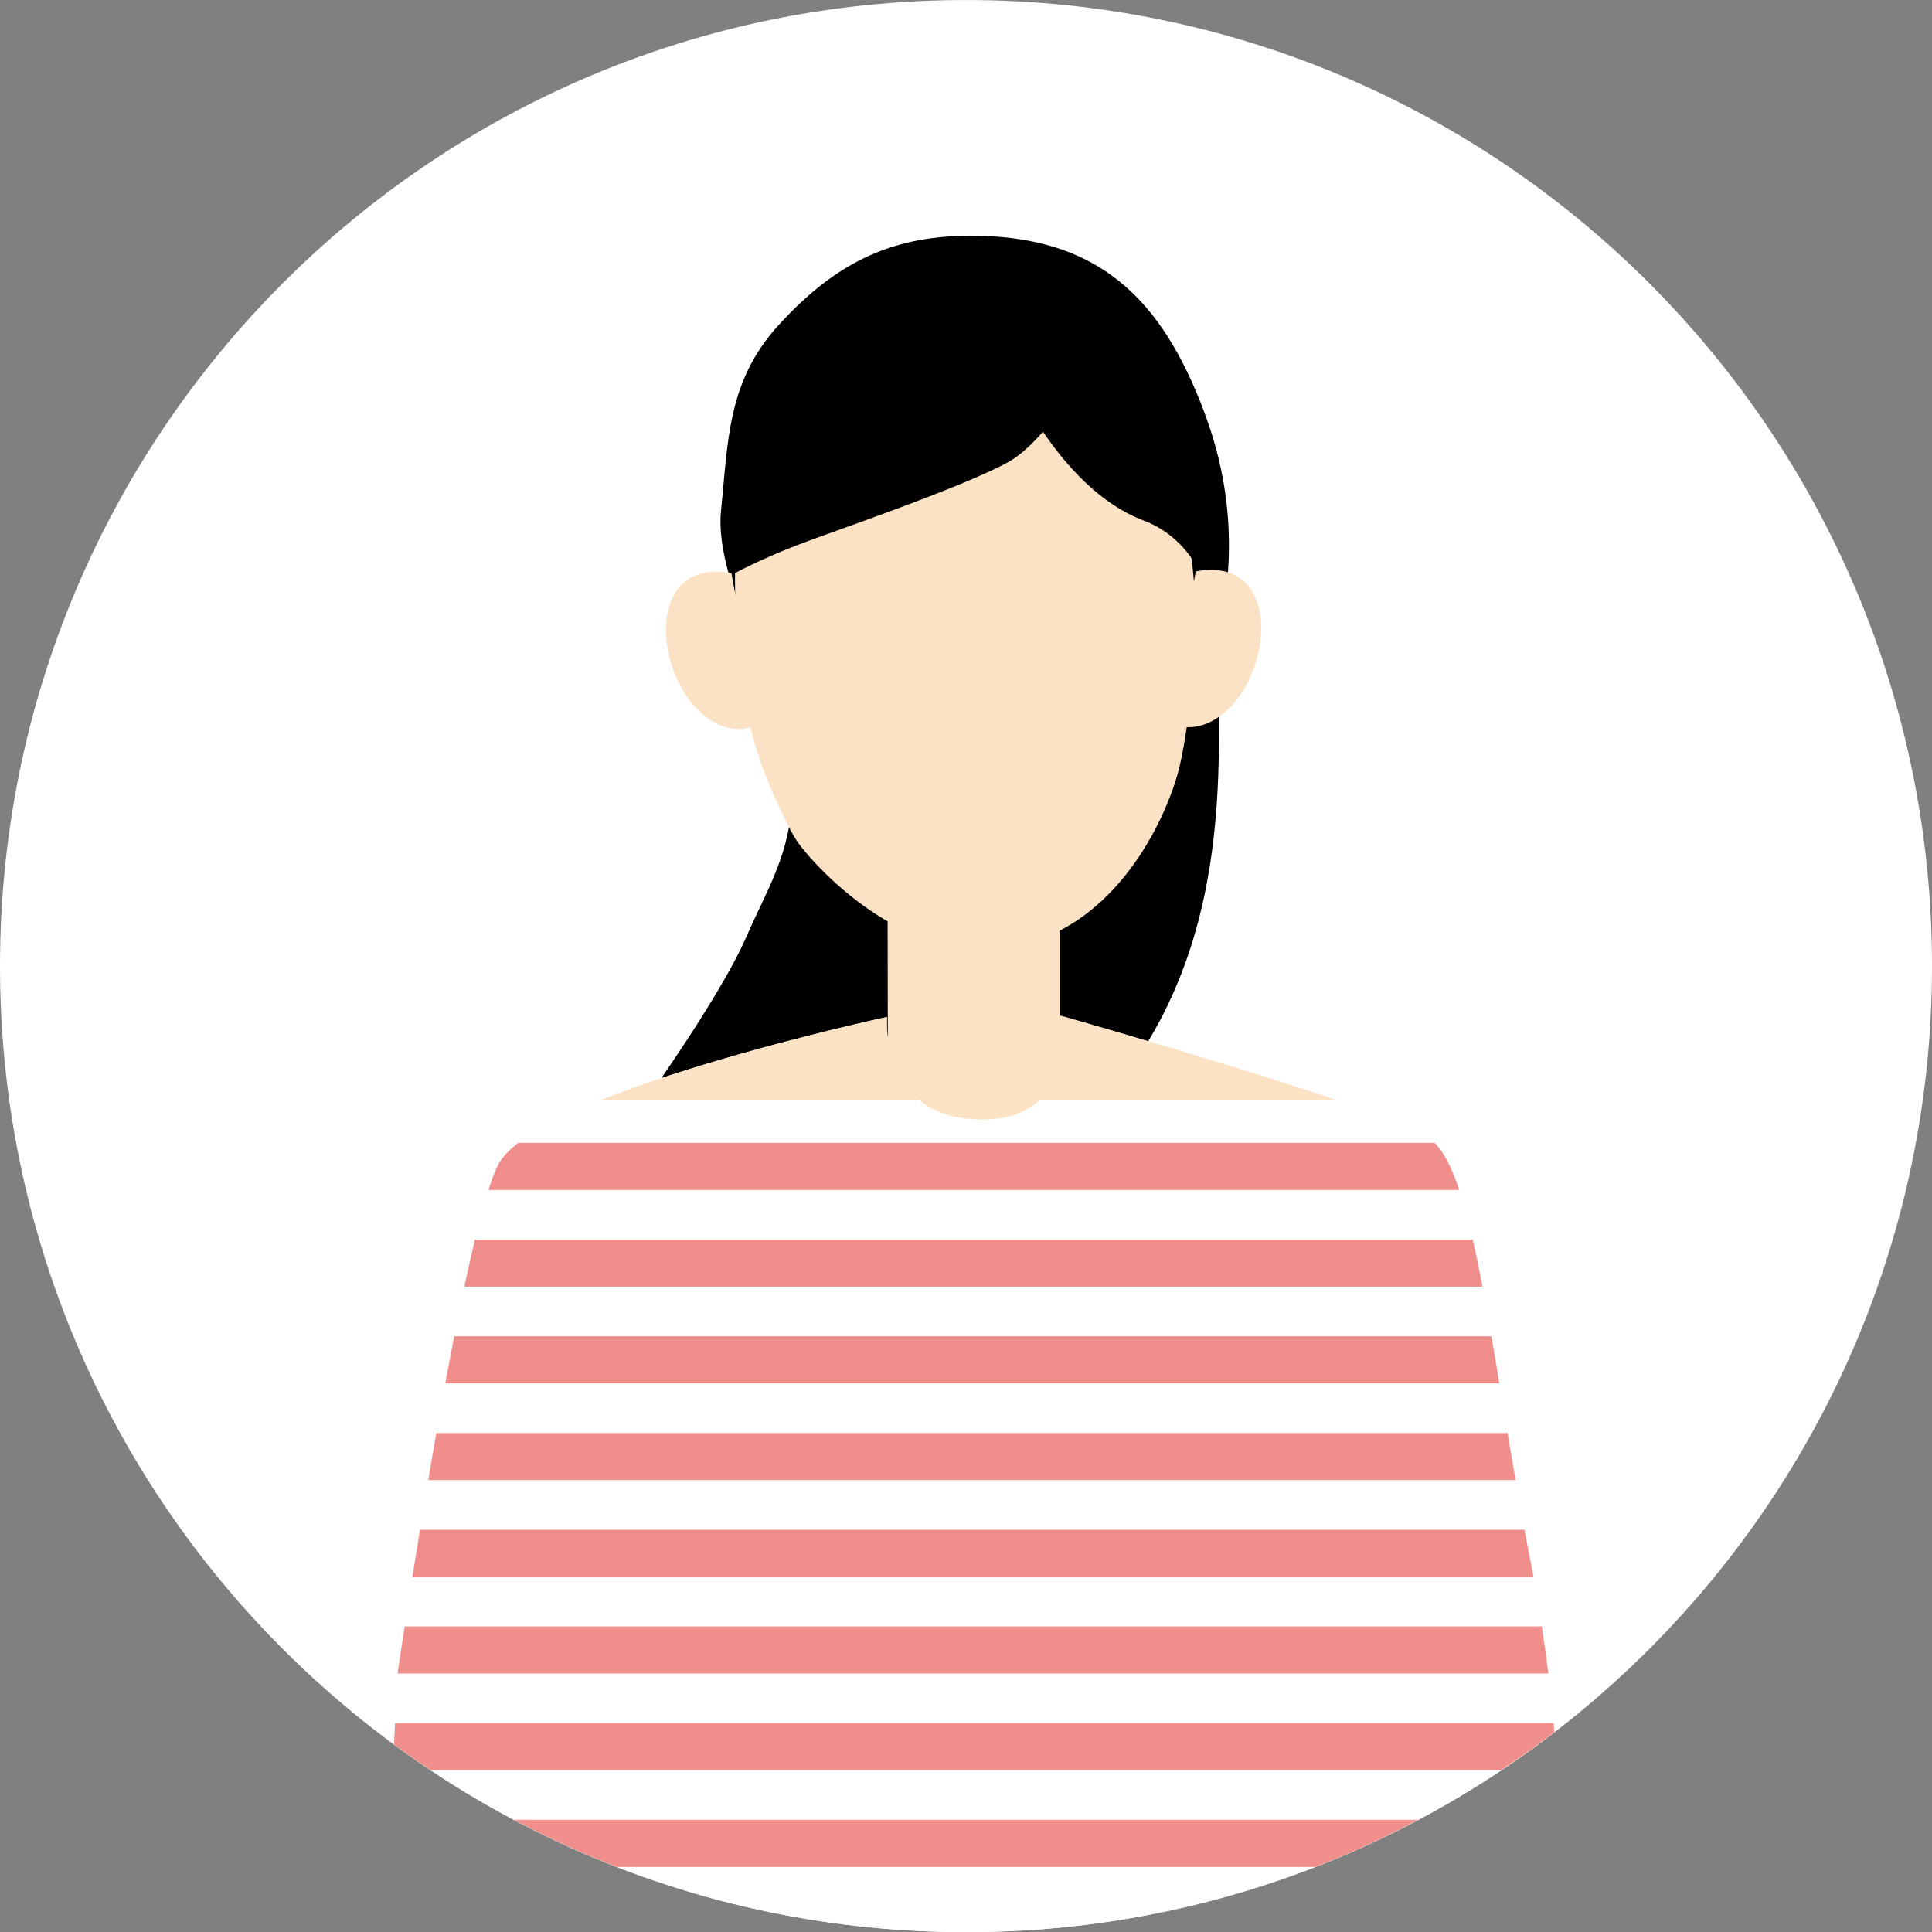 <?xml version="1.0" encoding="UTF-8"?>
<svg id="_レイヤー_2" data-name="レイヤー 2" xmlns="http://www.w3.org/2000/svg" width="102.06mm" height="102.07mm" viewBox="0 0 289.3 289.32">
  <rect x="0" y="0" width="289.3" height="289.32" fill="#808080" stroke="none"/>
  <defs>
    <style>
      .cls-1 {
        fill: #f08e8c;
      }

      .cls-2 {
        fill: #fff;
      }

      .cls-3 {
        fill: #fce2c4;
      }
    </style>
  </defs>
  <g id="_レイヤー1" data-name="レイヤー1">
    <g>
      <path class="cls-2" d="M0,144.66c0,79.89,64.77,144.66,144.66,144.66s144.64-64.77,144.64-144.66S224.53,0,144.66,0,0,64.76,0,144.66Z"/>
      <path d="M180.19,61.35c6.14,16.07,3.24,27.73,2.5,34.86-1.17,11.2,4.21,43.04-16.33,67.49,0,0-14.14,29.56-53.88,28.85-7.15-.12-23.45-16.62-19.93-21.9.98-1.47,14.8-20.16,19.33-30.64,4.88-11.27,12.21-19.7.37-45.6-2.29-5.02-4.85-12.46-4.29-17.88,1.06-10.34.92-19.4,8.59-27.81,7.56-8.29,15.43-12.99,26.94-13.38,21.29-.73,30.56,9.96,36.71,26.02Z"/>
      <path class="cls-3" d="M109.53,85.82c-12.56-2.35-11.75,14.09-4.86,20.63,4.73,4.49,8.91,2.03,8.91,2.03"/>
      <path class="cls-3" d="M179.05,85.56c12.56-2.35,11.75,14.09,4.87,20.63-4.73,4.49-8.9,2.03-8.9,2.03"/>
      <polygon class="cls-3" points="132.9 126.76 132.96 171.51 158.68 171.51 158.68 127 132.9 126.76"/>
      <path class="cls-3" d="M179.04,91.86c.15,4.87-1.03,17.71-2.58,23.58-2.21,8.33-11.02,26.7-29.43,26.7-14.19,0-25.99-13.55-27.77-16.32-1.78-2.77-5.46-10.9-6.57-15.64-2.2-9.37-2.63-16.17-2.63-23.38,0-24.59,12.35-32.87,34.04-32.87s34.07,9.2,34.95,37.94Z"/>
      <path d="M148.73,50.26s7.84,22.18,22.62,27.72c5.35,2.01,7.66,6.56,7.66,6.56l2.27-12.7s-4.44-15.01-15.66-26.99c-11.22-11.98-28.5-7.8-28.5-7.8l11.6,13.21Z"/>
      <path d="M168.43,45.15s-9.48,19.7-17.51,24.07c-7.23,3.95-26.37,10.39-31.75,12.48-5.37,2.08-9.21,4.16-9.21,4.16,0,0-2.9-13.87.17-23.58,3.07-9.72,12.67-22.31,23.42-25.09,10.76-2.78,27.97,3.1,34.88,7.96Z"/>
      <path class="cls-2" d="M144.66,289.32c33.15,0,63.7-11.17,88.1-29.93-.71-9.06-2.15-18.27-3.6-25.7-5.95-30.48-8.27-58.49-15.05-63.17-4.59-4.09-55.31-18.43-55.31-18.43,0,0,2.85,15.52-11.63,15.54-15.67.01-14.35-15.35-14.35-15.35,0,0-52.44,11.29-58.16,22.03-5.44,10.21-15.05,75.8-15.05,75.8,0,0-.36,5.17-.59,11.12,23.97,17.64,53.59,28.08,85.64,28.08Z"/>
      <g>
        <path class="cls-1" d="M218.51,178.18c-1.09-3.26-2.29-5.68-3.69-7.05H77.61c-1.37,1.05-2.4,2.12-2.96,3.18-.48.89-.98,2.21-1.51,3.87h145.38Z"/>
        <path class="cls-1" d="M231.85,250.59c-.29-2.4-.62-4.76-.98-7.05H60.59c-.63,4.09-.99,6.58-.99,6.58,0,0,0,.17-.03.47h172.28Z"/>
        <path class="cls-1" d="M232.75,259.38c-.04-.46-.08-.91-.12-1.37H59.15c-.05,1.03-.1,2.11-.14,3.22,1.8,1.32,3.63,2.59,5.49,3.83h160.28c2.71-1.81,5.38-3.69,7.97-5.68Z"/>
        <path class="cls-1" d="M221.99,192.66c-.48-2.51-.96-4.87-1.46-7.05H71.12c-.52,2.17-1.06,4.54-1.59,7.05h152.46Z"/>
        <path class="cls-1" d="M224.51,207.14c-.4-2.43-.79-4.78-1.19-7.05H68.02c-.45,2.3-.9,4.67-1.34,7.05h157.83Z"/>
        <path class="cls-1" d="M196.97,279.55c5.28-2.05,10.42-4.41,15.38-7.05H76.95c4.97,2.64,10.11,4.99,15.4,7.05h104.62Z"/>
        <path class="cls-1" d="M226.95,221.63c-.42-2.39-.82-4.74-1.2-7.05H65.34c-.42,2.38-.83,4.74-1.21,7.05h162.82Z"/>
        <path class="cls-1" d="M229.62,236.1c-.16-.82-.3-1.63-.46-2.41-.3-1.55-.6-3.1-.88-4.63H62.89c-.41,2.49-.79,4.86-1.14,7.05h167.86Z"/>
      </g>
      <path class="cls-3" d="M151.65,164.78h48.63c-16.48-5.62-41.48-12.69-41.48-12.69,0,0-2.4,8.21-7.15,12.69Z"/>
      <path class="cls-3" d="M89.83,164.78h47.88c-5.58-4.44-4.89-12.5-4.89-12.5,0,0-25.61,5.52-42.99,12.5Z"/>
    </g>
  </g>
</svg>